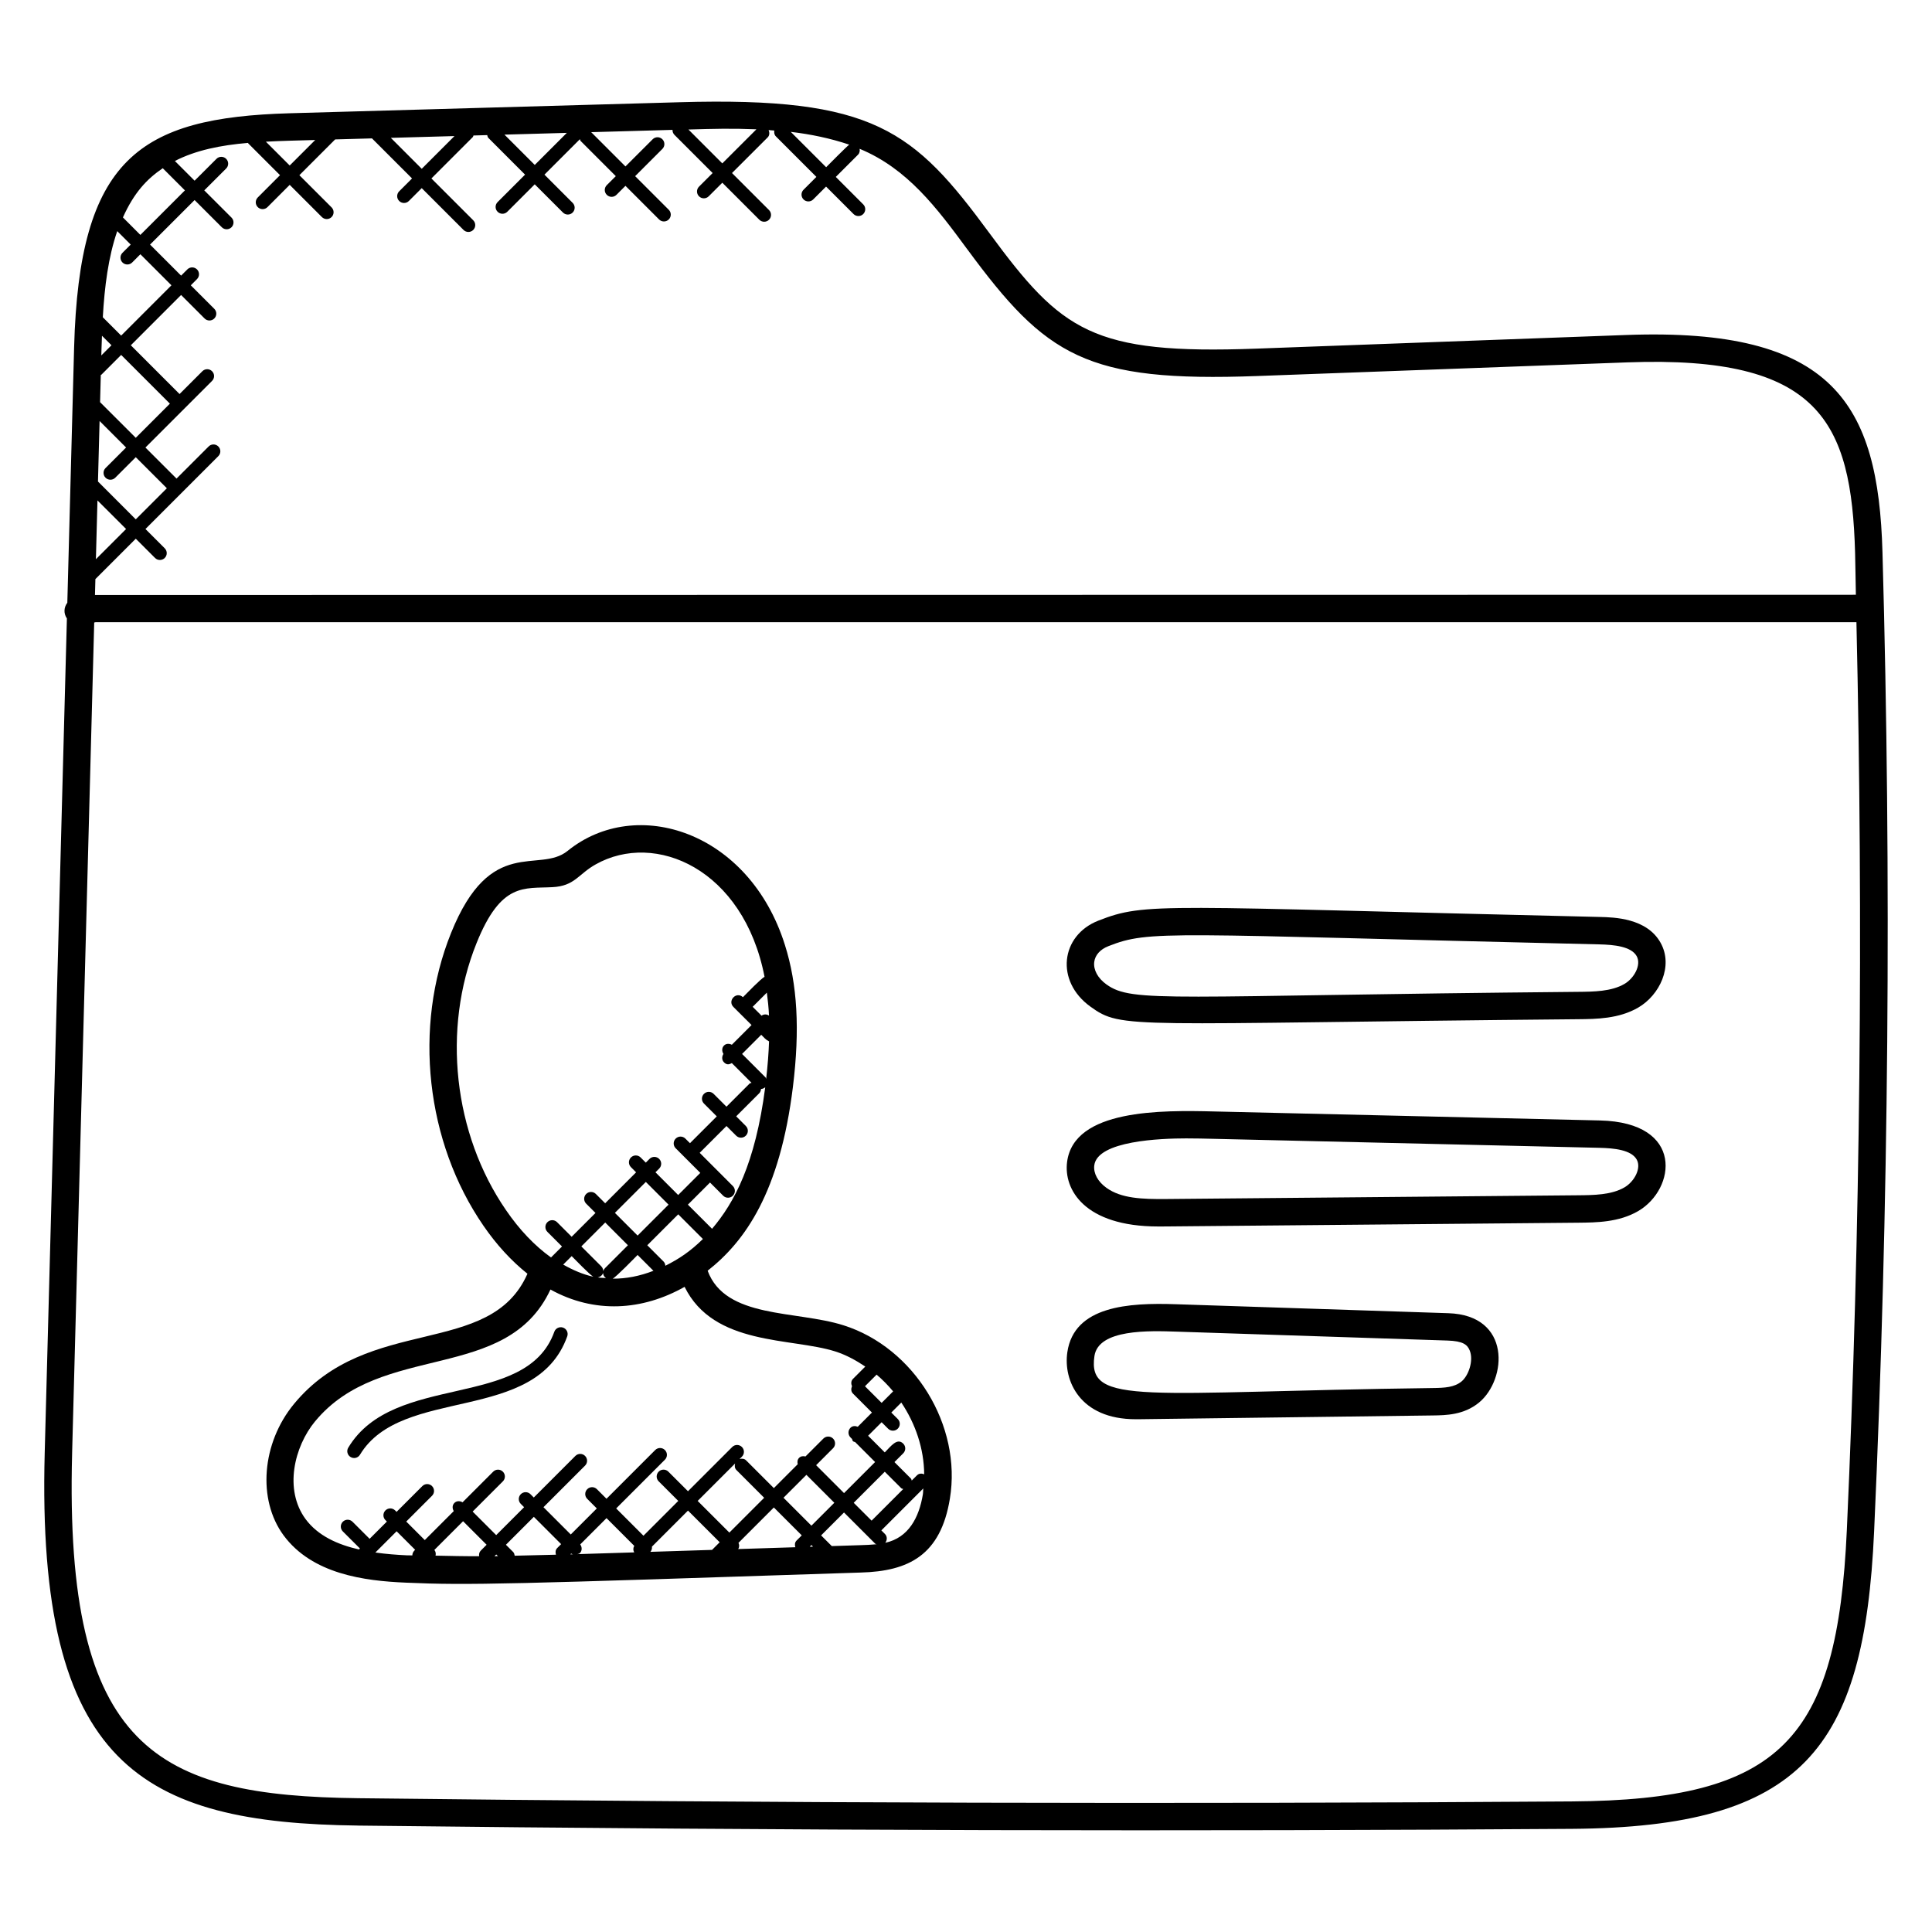 <?xml version="1.0" encoding="UTF-8"?>
<!-- Uploaded to: SVG Repo, www.svgrepo.com, Generator: SVG Repo Mixer Tools -->
<svg fill="#000000" width="800px" height="800px" version="1.1" viewBox="144 144 512 512" xmlns="http://www.w3.org/2000/svg">
 <g>
  <path d="m238.95 627.8c114.71 1.352 222.87 1.551 321.62 0.863 61-0.434 77.496-21.07 80.09-78.84 3.894-86.016 4.633-173.32 2.215-259.48-1.098-39.402-13.074-59.57-67.824-57.57l-98.066 3.617c-43.535 1.609-51.633-4.594-70.754-30.578-20.055-27.25-30.562-36.207-82.145-34.719l-103.32 2.922c-39.891 1.137-55.785 12.016-57.129 62.09l-1.797 67.629c-0.887 1.176-1.062 2.75-0.113 4.168l-5.879 221.08c-2.219 82.875 25.789 98.133 83.102 98.812zm161.44-417.68c20.816 28.273 31.367 35.227 76.867 33.527l98.066-3.617c50.914-1.871 59.328 15.688 60.297 50.52 0.105 3.68 0.113 7.391 0.207 11.07l-466.66 0.062 0.113-4.215 10.703-10.703 5.106 5.106c0.703 0.703 1.855 0.711 2.566 0 0.711-0.711 0.711-1.855 0-2.566l-5.109-5.109 19.312-19.312c0.711-0.711 0.711-1.855 0-2.566-0.711-0.711-1.855-0.711-2.566 0l-8.512 8.512-8.238-8.23 17.656-17.656c0.711-0.711 0.711-1.855 0-2.566-0.711-0.711-1.855-0.711-2.566 0l-6.047 6.047-12.914-12.922 13.32-13.328 6.231 6.231c0.703 0.703 1.855 0.711 2.566 0 0.711-0.711 0.711-1.855 0-2.566l-6.227-6.227 1.648-1.648c0.711-0.711 0.711-1.855 0-2.566-0.711-0.711-1.855-0.711-2.566 0l-1.648 1.648-8.227-8.23 11.801-11.801 7.215 7.215c0.703 0.703 1.855 0.711 2.566 0 0.711-0.711 0.711-1.855 0-2.566l-7.215-7.211 5.801-5.793c0.711-0.711 0.711-1.855 0-2.566-0.711-0.711-1.855-0.711-2.566 0l-5.801 5.793-5.223-5.223c5.594-2.871 12.145-4.176 19.383-4.793 0.039 0.039 0.023 0.102 0.062 0.137l8.418 8.418-5.894 5.902c-0.711 0.711-0.711 1.855 0 2.566 0.703 0.703 1.855 0.711 2.566 0l5.894-5.902 8.531 8.535c0.703 0.703 1.855 0.711 2.566 0 0.711-0.711 0.711-1.855 0-2.566l-8.535-8.531 9.48-9.48 9.762-0.273 10.617 10.617-3.406 3.406c-0.711 0.711-0.711 1.855 0 2.566 0.703 0.703 1.855 0.711 2.566 0l3.406-3.406 11.082 11.082c0.703 0.703 1.855 0.711 2.566 0 0.711-0.711 0.711-1.855 0-2.566l-11.082-11.082 10.977-10.977c0.105-0.105 0.09-0.273 0.168-0.406l3.641-0.105c0.082 0.258 0.105 0.543 0.312 0.75l9.719 9.727-7.273 7.273c-0.711 0.711-0.711 1.855 0 2.566 0.703 0.703 1.855 0.711 2.566 0l7.273-7.273 7.481 7.481c0.703 0.703 1.855 0.711 2.566 0 0.711-0.711 0.711-1.855 0-2.566l-7.473-7.481 9.398-9.398c0.082 0.16 0.07 0.352 0.199 0.488l9.312 9.312-2.391 2.383c-0.711 0.711-0.711 1.855 0 2.566 0.719 0.719 1.863 0.703 2.566 0l2.383-2.383 8.91 8.91c0.703 0.703 1.855 0.711 2.566 0 0.711-0.711 0.711-1.855 0-2.566l-8.91-8.91 7.215-7.215c0.711-0.711 0.711-1.855 0-2.566-0.711-0.703-1.855-0.711-2.566 0l-7.215 7.207-9.082-9.082 21.551-0.609c-0.016 0.48 0.152 0.953 0.512 1.32l10.121 10.121-3.609 3.602c-0.711 0.711-0.711 1.855 0 2.566 0.719 0.719 1.863 0.703 2.566 0l3.609-3.602 9.809 9.809c0.703 0.703 1.855 0.711 2.566 0s0.711-1.855 0-2.566l-9.809-9.809 9.449-9.441c0.535-0.535 0.535-1.289 0.25-1.945 0.504 0.031 1.008 0.082 1.512 0.121-0.09 0.559-0.008 1.121 0.418 1.551l10.734 10.734-3.406 3.406c-0.711 0.711-0.711 1.855 0 2.566 0.703 0.703 1.855 0.711 2.566 0l3.406-3.406 7.281 7.281c0.703 0.703 1.855 0.711 2.566 0 0.711-0.711 0.711-1.855 0-2.566l-7.269-7.273 5.894-5.894c0.426-0.426 0.512-1 0.418-1.559 12.688 5.246 20.457 15.652 28.578 26.691zm-225.32-4.871 3.566 3.566-2.176 2.18c-0.711 0.711-0.711 1.855 0 2.566 0.703 0.703 1.855 0.711 2.566 0l2.176-2.184 8.23 8.23-13.324 13.328-4.863-4.863c0.457-8.078 1.449-15.941 3.824-22.824zm-1.527 30.25-2.695 2.695 0.055-1.895c0.031-1.105 0.082-2.215 0.121-3.32zm-1.57 35.105c0.703 0.703 1.855 0.711 2.566 0l5.441-5.441 8.238 8.23-8.238 8.238-10.016-10.023 0.426-16.039 7.023 7.023-5.441 5.441c-0.711 0.711-0.711 1.863 0 2.57zm-1.453-20.027 0.191-7.207c0.047-0.039 0.113-0.023 0.16-0.07l5.238-5.238 12.914 12.914-9.047 9.047zm6.894 33.617-8 8 0.414-15.578zm70.16-103.66 16.863-0.473-8.672 8.672zm30.113-0.855 16.527-0.465-8.496 8.496zm75.875-0.73c5.258 0.617 10.441 1.688 15.488 3.383-0.77 0.582-5.383 5.25-6.113 5.984zm-9.105-0.68-9.039 9.031-8.977-8.977c6.801-0.191 11.344-0.324 18.016-0.055zm-123.49 3.016 6.566-0.184-6.762 6.762-6.312-6.312c2.129-0.113 4.289-0.207 6.508-0.266zm-33.836 7.297 5.871 5.871-11.805 11.801-4.625-4.633c2.969-6.59 6.328-10.16 10.559-13.039zm-24.023 340.6 5.856-220.21c0.145-0.031 0.344-0.055 0.398-0.082h466.61c1.832 80.031 1.062 160.86-2.543 240.61-2.527 55.586-17.41 71.52-72.906 71.898-103.94 0.734-212.12 0.438-321.49-0.852-53.305-0.629-78.035-12.652-75.922-91.367z"/>
  <path d="m251.57 563.42c16.688 0.742 27.266 0.398 120.53-2.68 12.727-0.336 21.176-4.617 23.625-19.551 3.223-19.398-9.41-40.023-28.176-45.969-12.656-4.008-31.297-1.695-36.016-14.465 9.922-7.793 19.16-20.785 22.602-48.738 1.871-15.191 1.191-27.137-2.121-37.586-9.441-30.098-39.391-39.695-57.602-24.93-7.625 6.144-20.375-4.352-30.871 21.738-10.062 24.953-6.695 55.402 8.559 77.562 3.512 5.121 7.441 9.359 11.68 12.754-9.895 22.48-42.16 10.574-61.879 34.52-8.543 10.367-9.727 25.328-2.742 34.816 7.578 10.238 21.309 12.07 32.41 12.527zm-8.094-7.984 5.633-5.633 4.91 4.91-0.215 0.215c-0.352 0.352-0.52 0.809-0.527 1.266-0.465-0.016-0.938 0-1.406-0.016-2.684-0.121-5.539-0.344-8.395-0.742zm15.949 0.824c0.121-0.535 0.055-1.062-0.312-1.512l7.609-7.609 6.238 6.238-1.543 1.543c-0.414 0.414-0.512 0.953-0.441 1.488-3.867 0.027-7.707-0.07-11.551-0.148zm32.242-2.008c-0.488 0.488-0.512 1.145-0.336 1.762-3.617 0.105-7.266 0.191-10.93 0.266-0.062-0.352-0.137-0.719-0.414-0.992l-1.91-1.91 7.398-7.398 7.231 7.231zm-15.703 2.141c-0.305 0.008-0.602 0.016-0.918 0.023l0.465-0.465zm19.359-0.473c-0.062 0-0.121 0-0.184 0.008l0.223-0.223c0.145 0.105 0.312 0.145 0.48 0.199zm2.609-0.086-0.91 0.031c0.223-0.09 0.465-0.09 0.641-0.266 0.641-0.641 0.617-1.602 0.105-2.312l6.969-6.969 7.352 7.352c-0.328 0.559-0.328 1.16-0.016 1.727-4.703 0.133-9.43 0.293-14.141 0.438zm41.23-22.258 7.352 7.352-9.223 9.223-8.398-8.391 9.922-9.922c-0.164 0.598-0.133 1.258 0.348 1.738zm18.547 1.273 7.398 7.398-6.07 6.07-7.398-7.398zm-1.234 16.039-1.375 1.375c-0.488 0.488-0.52 1.152-0.328 1.77-5.047 0.16-10.082 0.32-15.129 0.48 0.312-0.527 0.32-1.098 0.062-1.641l9.375-9.375zm2.562 2.562 0.426 0.426c-0.289 0.008-0.586 0.016-0.879 0.031zm-24.312-0.738-2.023 2.023c-5.449 0.176-10.902 0.352-16.352 0.52 0.359-0.398 0.48-0.887 0.426-1.383l9.551-9.551zm37.16 0.777c-2.481 0.082-4.961 0.152-7.449 0.238l-2.832-2.832 6.07-6.07 8.266 8.266c0.098 0.098 0.25 0.078 0.367 0.152-1.473 0.148-2.977 0.207-4.422 0.246zm-1.641-11.234 8.23-8.23 4.359 4.359c0.145 0.145 0.359 0.137 0.535 0.223l-8.383 8.383zm18.328-2.246c-1.008 6.16-3.793 11.488-9.961 12.848 0.535-0.711 0.551-1.695-0.09-2.336l-0.953-0.953 11.121-11.121c-0.078 0.516-0.031 1.035-0.117 1.562zm0.352-5.312c-0.648-0.258-1.383-0.258-1.91 0.273l-1.391 1.391c-0.082-0.176-0.078-0.391-0.223-0.535l-4.359-4.359 2.328-2.328c0.711-0.711 0.711-1.855 0-2.566-1.617-1.617-3.246 0.672-4.894 2.328l-4.414-4.414 3.582-3.582 1.711 1.711c0.703 0.703 1.855 0.711 2.566 0 0.711-0.711 0.711-1.855 0-2.566l-1.711-1.711 2.648-2.648c3.777 5.625 6.012 12.25 6.066 19.008zm-8.234-21.969-3.047 3.047-4.414-4.406 3.078-3.078c1.586 1.344 3.047 2.832 4.383 4.438zm-70.285-38.727-6.047 6.047c-0.688 0.688-0.832 1.863 0.223 2.656-0.727-0.062-1.465-0.055-2.184-0.176 1.703-0.359 1.832-2.055 0.938-2.953l-5.273-5.266 6.328-6.328zm-3.449-8.578 8.199-8.199 6.016 6.016-8.199 8.199zm-5.731 16.922c-2.727-0.602-5.383-1.754-7.969-3.215l2.246-2.246c0.723 0.723 4.828 4.965 5.723 5.461zm11.746-5.769 4.199 4.199c-3.594 1.391-7.238 2.121-10.809 2.082 0.93-0.434 5.848-5.519 6.609-6.281zm7.359 2.863c-0.047-0.398-0.152-0.793-0.457-1.098l-4.336-4.336 8.199-8.199 6.543 6.543c-3.422 3.356-6.363 5.281-9.949 7.09zm12.375-9.797-6.406-6.398 5.863-5.863 3.488 3.496c0.703 0.703 1.855 0.711 2.566 0 0.711-0.711 0.711-1.855 0-2.566l-8.793-8.801 7.106-7.106 2.559 2.559c0.703 0.703 1.848 0.719 2.566 0 0.711-0.711 0.711-1.855 0-2.566l-2.559-2.559 6.113-6.113c0.312-0.312 0.434-0.727 0.473-1.137 0.406-0.016 0.793-0.176 1.113-0.457-2.641 20.316-8.215 30.598-14.09 37.512zm14.336-39.723c-0.078-0.121-0.055-0.281-0.16-0.391l-6.223-6.223 5.078-5.082c0.742 0.742 1.199 1.328 2.07 1.75-0.109 3.129-0.363 6.441-0.766 9.945zm0.754-16.777c-0.617-0.414-1.367-0.414-1.977 0.023l-2.352-2.352 3.762-3.762c0.246 1.973 0.477 3.965 0.566 6.09zm-69.707 51.539c-13.914-20.215-16.977-47.977-7.801-70.73 6.512-16.223 12.648-14.426 20.105-14.848 5.93-0.281 6.887-3.473 11.441-6.016 15.793-8.922 39.215 1.16 44.785 29.785-0.922 0.414-4.953 4.617-5.734 5.391-1.742-1.633-4.168 0.93-2.519 2.586l1.246 1.246 3.559 3.551-5.223 5.223c-0.68-0.352-1.496-0.375-2.078 0.207-0.609 0.609-0.586 1.52-0.145 2.223-0.449 0.703-0.473 1.602 0.145 2.223 0.785 0.785 1.398 0.559 2.078 0.207l5.215 5.223c-0.176 0.082-0.383 0.078-0.527 0.215l-6.113 6.113-3.398-3.398c-0.711-0.711-1.855-0.711-2.566 0-0.711 0.711-0.711 1.855 0 2.566l3.398 3.398-7.106 7.106-1.215-1.215c-0.711-0.711-1.855-0.711-2.566 0-0.711 0.711-0.711 1.855 0 2.566l6.519 6.519-5.863 5.863-6.016-6.016 0.984-0.984c0.711-0.711 0.711-1.855 0-2.566-0.711-0.711-1.855-0.711-2.566 0l-0.984 0.984-1.367-1.367c-0.711-0.711-1.855-0.711-2.566 0-0.711 0.711-0.711 1.855 0 2.566l1.367 1.375-8.199 8.199-2.465-2.465c-0.711-0.711-1.855-0.711-2.566 0-0.711 0.711-0.711 1.855 0 2.566l2.465 2.465-6.312 6.309-3.863-3.863c-0.711-0.711-1.855-0.711-2.566 0-0.711 0.711-0.711 1.855 0 2.566l3.871 3.871-2.91 2.91c-4.34-3.109-8.355-7.316-11.941-12.555zm-50.59 56c17.566-21.297 50.746-9.992 62.379-34.945 11.672 6.457 24.359 5.609 35.551-0.711 7.727 15.711 28.25 13.41 39.93 17.121 2.871 0.91 5.488 2.352 7.953 4.008l-3.266 3.266c-0.535 0.535-0.535 1.289-0.258 1.945-0.273 0.656-0.281 1.414 0.258 1.945l5.031 5.031-3.762 3.762c-0.656-0.266-1.391-0.266-1.922 0.266-0.711 0.711-0.711 1.855 0 2.566l0.418 0.418c0.082 0.191 0.078 0.414 0.238 0.574 0.16 0.16 0.383 0.152 0.574 0.238l5.289 5.289-8.23 8.234-7.398-7.398 4.488-4.488c0.711-0.711 0.711-1.855 0-2.566-0.711-0.711-1.855-0.711-2.566 0l-4.742 4.742c-0.594-0.145-1.223-0.098-1.688 0.367s-0.512 1.09-0.367 1.688l-6.328 6.328-7.352-7.352c-0.48-0.48-1.129-0.512-1.742-0.344l0.633-0.633c0.711-0.711 0.711-1.855 0-2.566s-1.855-0.711-2.566 0l-11.727 11.727-5.199-5.191c-0.711-0.711-1.855-0.711-2.566 0-0.711 0.711-0.711 1.855 0 2.566l5.191 5.191-9.223 9.223-7.231-7.231 12.914-12.914c0.711-0.711 0.711-1.855 0-2.566-0.711-0.711-1.855-0.711-2.566 0l-12.914 12.914-2.535-2.535c-0.711-0.711-1.855-0.711-2.566 0-0.711 0.711-0.711 1.855 0 2.566l2.535 2.535-6.902 6.902-7.231-7.231 11.023-11.023c0.711-0.711 0.711-1.855 0-2.566-0.711-0.711-1.855-0.711-2.566 0l-11.023 11.023-0.879-0.879c-0.711-0.711-1.855-0.711-2.566 0-0.711 0.711-0.711 1.855 0 2.566l0.879 0.879-7.398 7.398-6.238-6.238 8.008-8.008c0.711-0.711 0.711-1.855 0-2.566-0.711-0.711-1.855-0.711-2.566 0l-8.121 8.121c-0.695-0.414-1.566-0.426-2.16 0.168s-0.582 1.465-0.168 2.16l-7.68 7.68-4.91-4.91 6.832-6.832c0.711-0.711 0.711-1.855 0-2.566-0.711-0.711-1.855-0.711-2.566 0l-6.832 6.832-0.383-0.383c-0.711-0.711-1.855-0.711-2.566 0s-0.711 1.855 0 2.566l0.383 0.383-4.574 4.574-4.535-4.527c-0.719-0.711-1.863-0.703-2.566 0-0.711 0.711-0.711 1.855 0 2.566l4.535 4.527-0.258 0.258c-5.641-1.289-10.871-3.617-14.152-8.055-5.75-7.828-3.004-19.188 2.516-25.891z"/>
  <path d="m432.95 410.75c8.52 6.152 9.383 4.441 129.27 3.352 4.809-0.047 10.785-0.098 15.922-3.082 5.664-3.289 9.398-10.984 5.922-17.191-3.648-6.535-12.336-6.734-16.039-6.824-117.18-2.727-120.23-4-132.96 0.977-10.035 3.945-11.43 16.051-2.109 22.77zm4.762-16c11.137-4.367 14.703-3.176 130.14-0.48 3.84 0.09 8.426 0.527 9.879 3.106 1.305 2.336-0.664 5.879-3.238 7.375-3.465 2.023-8.176 2.062-12.336 2.098-108.47 0.992-117.99 3.055-124.95-1.977-2.281-1.641-3.481-3.863-3.223-5.938 0.23-1.824 1.59-3.352 3.734-4.184z"/>
  <path d="m450.95 469.03c0.711 0 1.398 0 2.055-0.008l109.21-0.992c4.809-0.047 10.785-0.09 15.922-3.082 9.938-5.777 12.352-23.473-10.113-24.016l-102.22-2.383c-14.047-0.344-37.234-0.641-39.016 13.398-0.926 7.25 4.57 17.082 24.16 17.082zm7.387-23.344c2.434 0 4.879 0.055 7.297 0.113l102.23 2.383c3.84 0.09 8.426 0.527 9.879 3.106 1.305 2.328-0.664 5.879-3.238 7.375-3.465 2.023-8.176 2.062-12.336 2.098l-109.22 0.992c-6.266 0.047-11.785-0.129-15.734-2.969-2.281-1.641-3.481-3.863-3.223-5.938 0.816-6.57 17.754-7.16 24.348-7.16z"/>
  <path d="m444.95 520.11c0.504 0 0.992 0 1.449-0.008l77.289-0.992c3.481-0.047 8.238-0.105 12.266-3.418 7.398-6.082 8.648-23.137-8.113-23.68l-72.32-2.383c-12.367-0.414-26.871 0.434-28.664 12.711-1.113 7.519 3.32 17.77 18.094 17.77zm-10.918-16.723c1.047-7.223 14.578-6.727 21.84-6.488l71.723 2.359c4.121 0.137 5.289 1.082 5.914 2.68 1.047 2.656-0.328 6.625-2.168 8.145-1.914 1.574-4.418 1.727-7.746 1.762-76.172 0.984-91.523 4.894-89.562-8.457z"/>
  <path d="m239.4 529.51c11.09-18.383 46.562-8 54.922-31.359 0.344-0.945-0.152-1.984-1.098-2.32-0.922-0.328-1.984 0.145-2.32 1.09-7.473 20.863-42.496 10.594-54.609 30.719-0.52 0.855-0.246 1.977 0.617 2.488 0.855 0.52 1.969 0.254 2.488-0.617z"/>
 </g>
</svg>